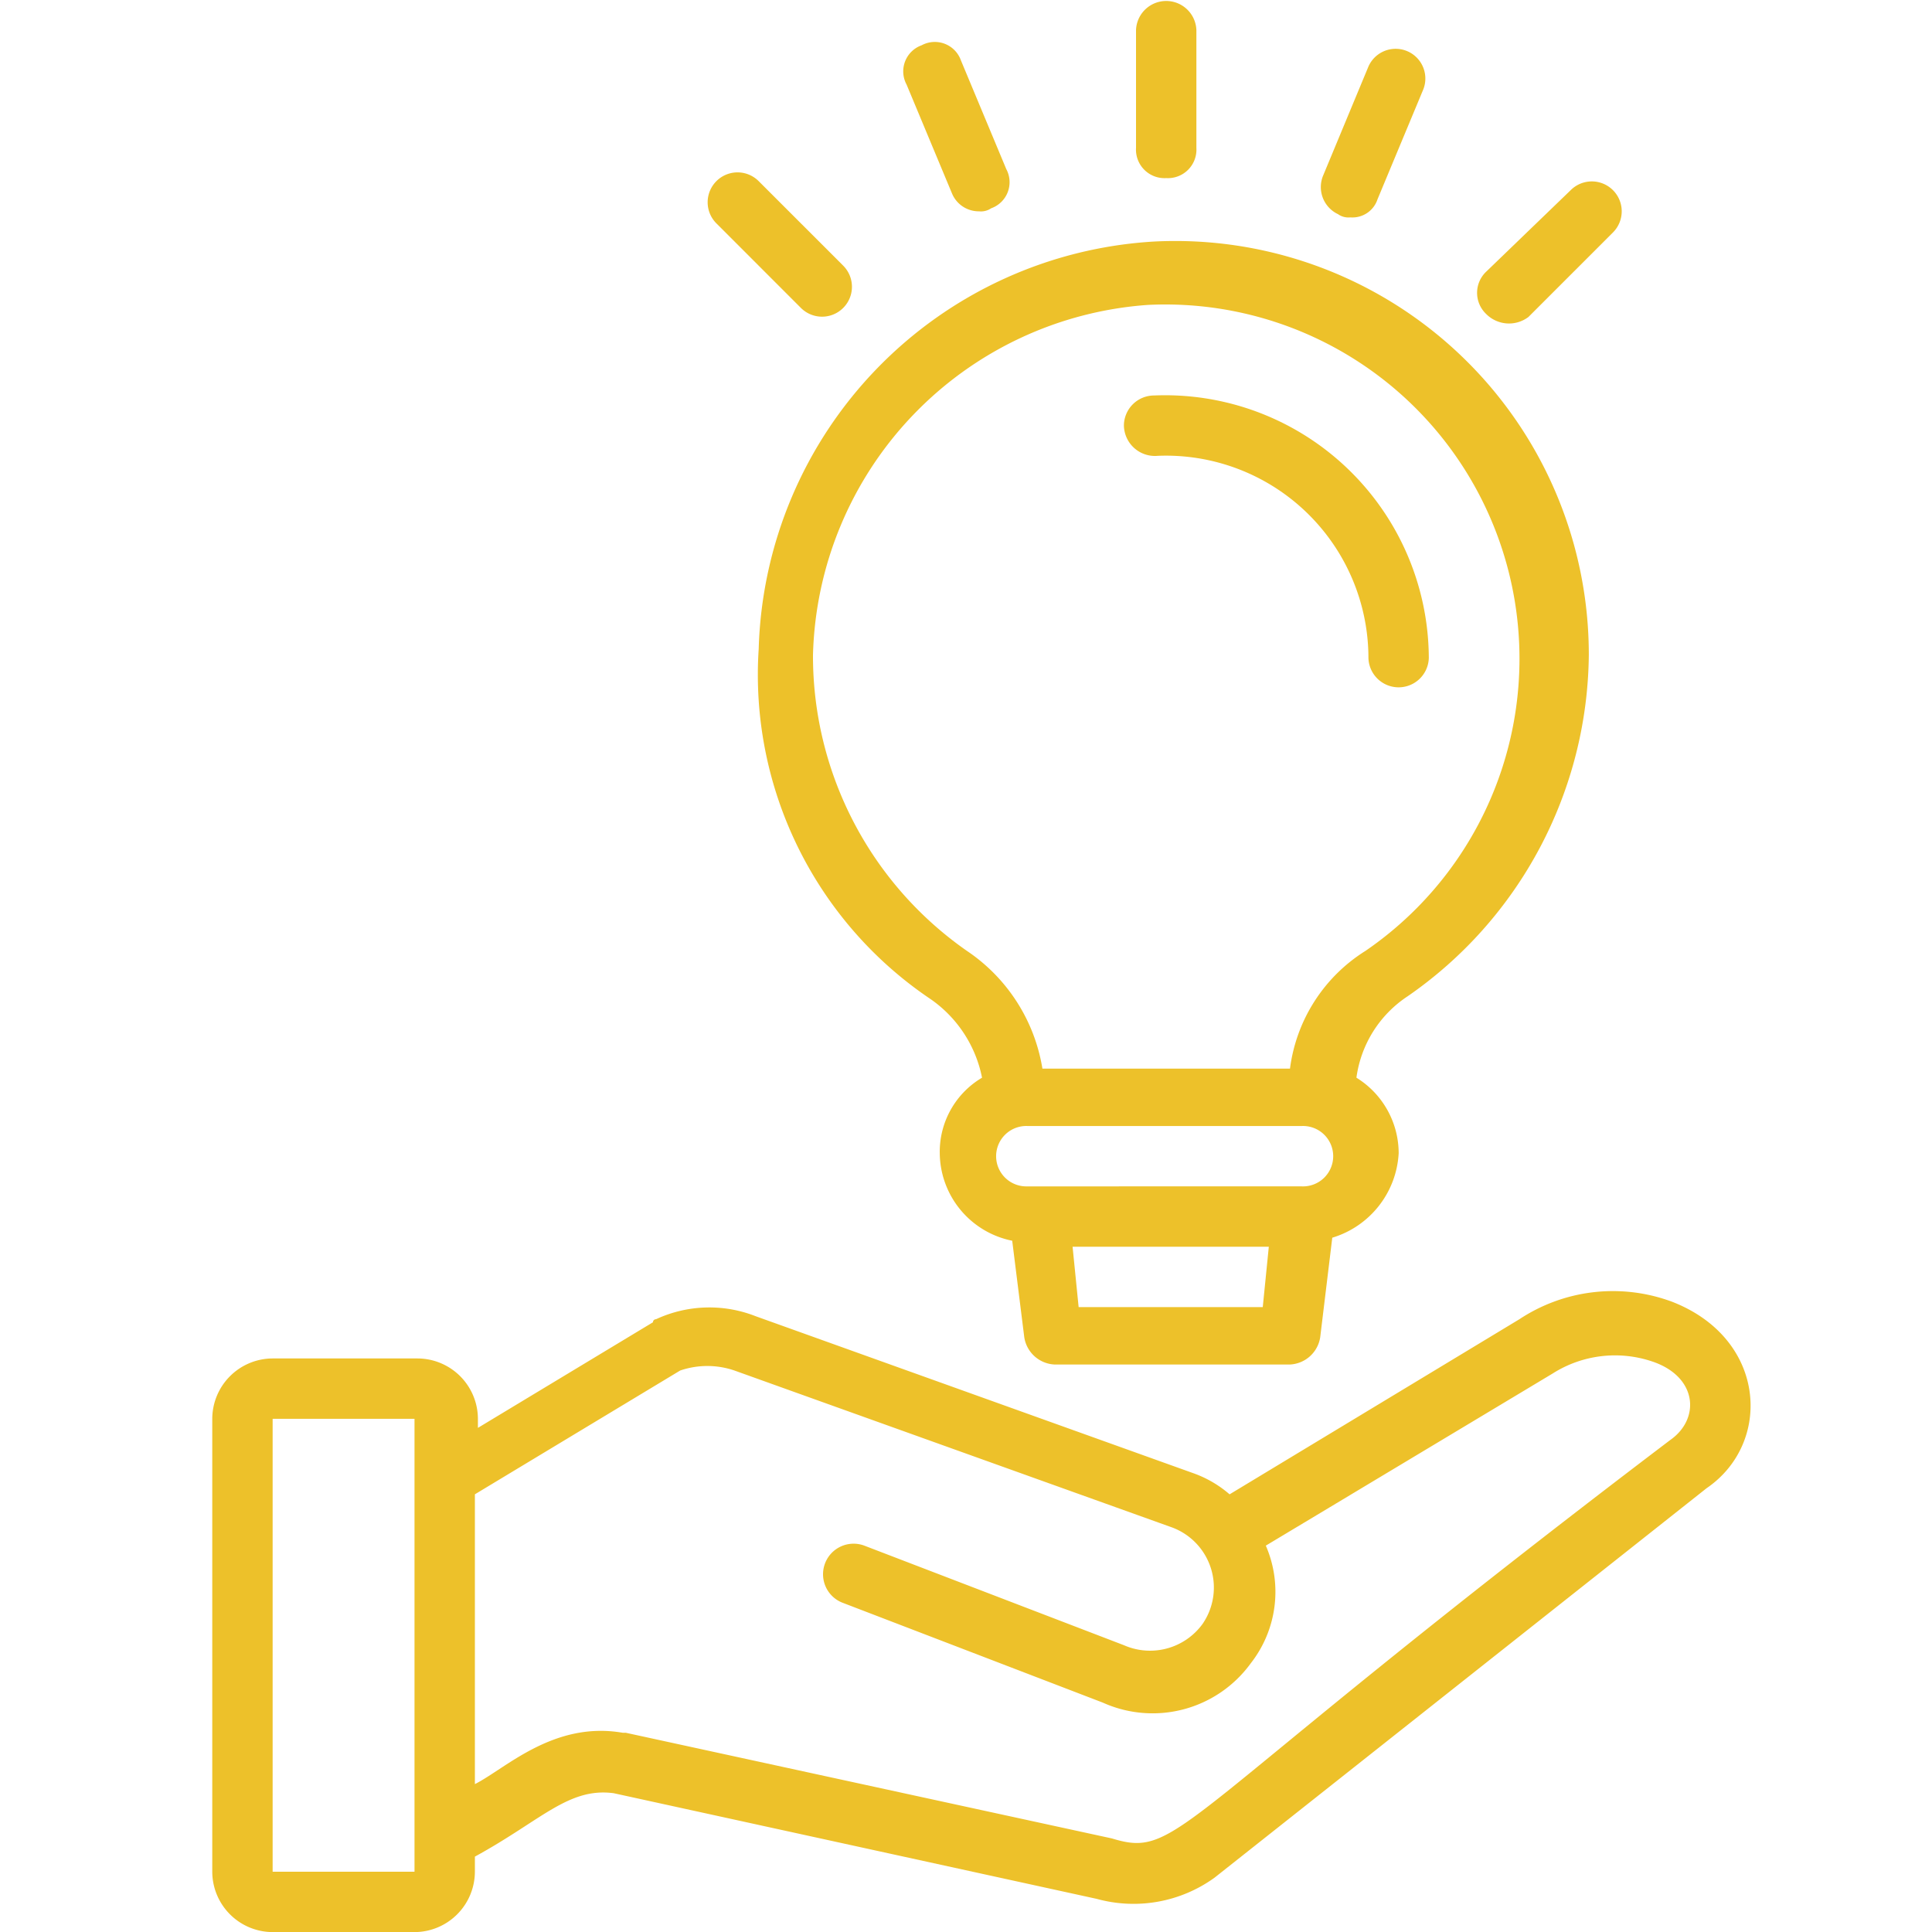 <svg xmlns="http://www.w3.org/2000/svg" xmlns:xlink="http://www.w3.org/1999/xlink" width="60" height="60" viewBox="0 0 60 60">
  <defs>
    <clipPath id="clip-why-choose-1">
      <rect width="60" height="60"/>
    </clipPath>
  </defs>
  <g id="why-choose-1" clip-path="url(#clip-why-choose-1)">
    <g id="solutions" transform="translate(-0.908 -1)">
      <g id="Group_6" data-name="Group 6" transform="translate(7.5 41.09)">
        <path id="Path_16" data-name="Path 16" d="M52.781,44.079a5.264,5.264,0,0,0-4.687.563l-9,5.438a3.511,3.511,0,0,0-1.125-.656L24.375,44.548a3.931,3.931,0,0,0-3.094.094.092.092,0,0,0-.094.094L15.75,48.016v-.281a1.881,1.881,0,0,0-1.875-1.875h-4.5A1.881,1.881,0,0,0,7.5,47.735V61.8a1.881,1.881,0,0,0,1.875,1.875h4.406A1.881,1.881,0,0,0,15.656,61.8v-.469c2.063-1.125,2.906-2.156,4.312-1.969l15,3.281a4.3,4.3,0,0,0,3.656-.656L53.906,49.891c2.063-1.406,1.875-4.687-1.125-5.813ZM9.375,61.8V47.735h4.406V61.8ZM52.781,48.391C37.219,60.2,37.594,61.423,35.438,60.766L20.344,57.485H20.25c-2.156-.375-3.656,1.125-4.594,1.594v-9l6.375-3.844a2.6,2.6,0,0,1,1.687,0L37.313,51.11a1.992,1.992,0,0,1,.938,3,2.016,2.016,0,0,1-2.437.656L27.75,51.673a.949.949,0,1,0-.656,1.781l8.062,3.094a3.765,3.765,0,0,0,4.594-1.219,3.6,3.6,0,0,0,.469-3.656l8.906-5.344a3.613,3.613,0,0,1,3.094-.375C53.625,46.423,53.719,47.735,52.781,48.391Z" transform="translate(-7.5 -43.762)" fill="#edc12a"/>
      </g>
      <g id="Group_7" data-name="Group 7" transform="translate(24.443 8.483)">
        <path id="Path_17" data-name="Path 17" d="M30.942,32.53a3.888,3.888,0,0,1,1.594,2.438,2.673,2.673,0,0,0-1.313,2.344,2.8,2.8,0,0,0,2.25,2.719l.375,3a1,1,0,0,0,.938.844H42.1a1,1,0,0,0,.938-.844l.375-3.094a2.906,2.906,0,0,0,2.062-2.625,2.76,2.76,0,0,0-1.312-2.344,3.606,3.606,0,0,1,1.594-2.531A13.031,13.031,0,0,0,51.38,21.843,12.844,12.844,0,0,0,37.88,9,13.047,13.047,0,0,0,25.6,21.655,12.143,12.143,0,0,0,30.942,32.53Zm4.594,9.563-.188-1.875h6.094l-.188,1.875Zm6.938-3.75H33.942a.938.938,0,1,1,0-1.875h8.531a.938.938,0,1,1,0,1.875ZM37.692,10.968a11,11,0,0,1,6.75,20.063A5.075,5.075,0,0,0,42.1,34.686H34.411a5.457,5.457,0,0,0-2.344-3.656,11.163,11.163,0,0,1-4.781-9.187A11.191,11.191,0,0,1,37.692,10.968Z" transform="translate(-25.573 -8.982)" fill="#edc12a"/>
      </g>
      <g id="Group_8" data-name="Group 8" transform="translate(35.812 13.275)">
        <path id="Path_18" data-name="Path 18" d="M38.731,15.975a6.288,6.288,0,0,1,6.563,6.281.938.938,0,0,0,1.875,0A8.191,8.191,0,0,0,38.637,14.1a.939.939,0,0,0-.937.938.964.964,0,0,0,1.031.938Z" transform="translate(-37.7 -14.093)" fill="#edc12a"/>
      </g>
      <g id="Group_9" data-name="Group 9" transform="translate(36.188 1)">
        <path id="Path_19" data-name="Path 19" d="M39.037,6.531a.886.886,0,0,0,.938-.937V1.938a.938.938,0,0,0-1.875,0V5.594A.886.886,0,0,0,39.037,6.531Z" transform="translate(-38.1 -1)" fill="#edc12a"/>
      </g>
      <g id="Group_10" data-name="Group 10" transform="translate(28.95 2.294)">
        <path id="Path_20" data-name="Path 20" d="M31.9,7.086a.9.9,0,0,0,.844.563.564.564,0,0,0,.375-.094.86.86,0,0,0,.469-1.219L32.18,2.961a.86.86,0,0,0-1.219-.469.86.86,0,0,0-.469,1.219Z" transform="translate(-30.38 -2.38)" fill="#edc12a"/>
      </g>
      <g id="Group_11" data-name="Group 11" transform="translate(22.875 6.344)">
        <path id="Path_21" data-name="Path 21" d="M26.806,10.919a.928.928,0,0,0,1.313-1.313L25.494,6.981a.928.928,0,0,0-1.312,1.313Z" transform="translate(-23.9 -6.7)" fill="#edc12a"/>
      </g>
      <g id="Group_12" data-name="Group 12" transform="translate(46.781 6.625)">
        <path id="Path_22" data-name="Path 22" d="M50.994,11.219l2.625-2.625a.928.928,0,0,0-1.313-1.313L49.681,9.813a.906.906,0,0,0,0,1.313A1,1,0,0,0,50.994,11.219Z" transform="translate(-49.4 -7)" fill="#edc12a"/>
      </g>
      <g id="Group_13" data-name="Group 13" transform="translate(41.928 2.522)">
        <path id="Path_23" data-name="Path 23" d="M44.764,7.758a.564.564,0,0,0,.375.094.82.82,0,0,0,.844-.562l1.406-3.375a.923.923,0,1,0-1.687-.75L44.3,6.539a.93.93,0,0,0,.469,1.219Z" transform="translate(-44.223 -2.623)" fill="#edc12a"/>
      </g>
    </g>
  </g>
</svg>
